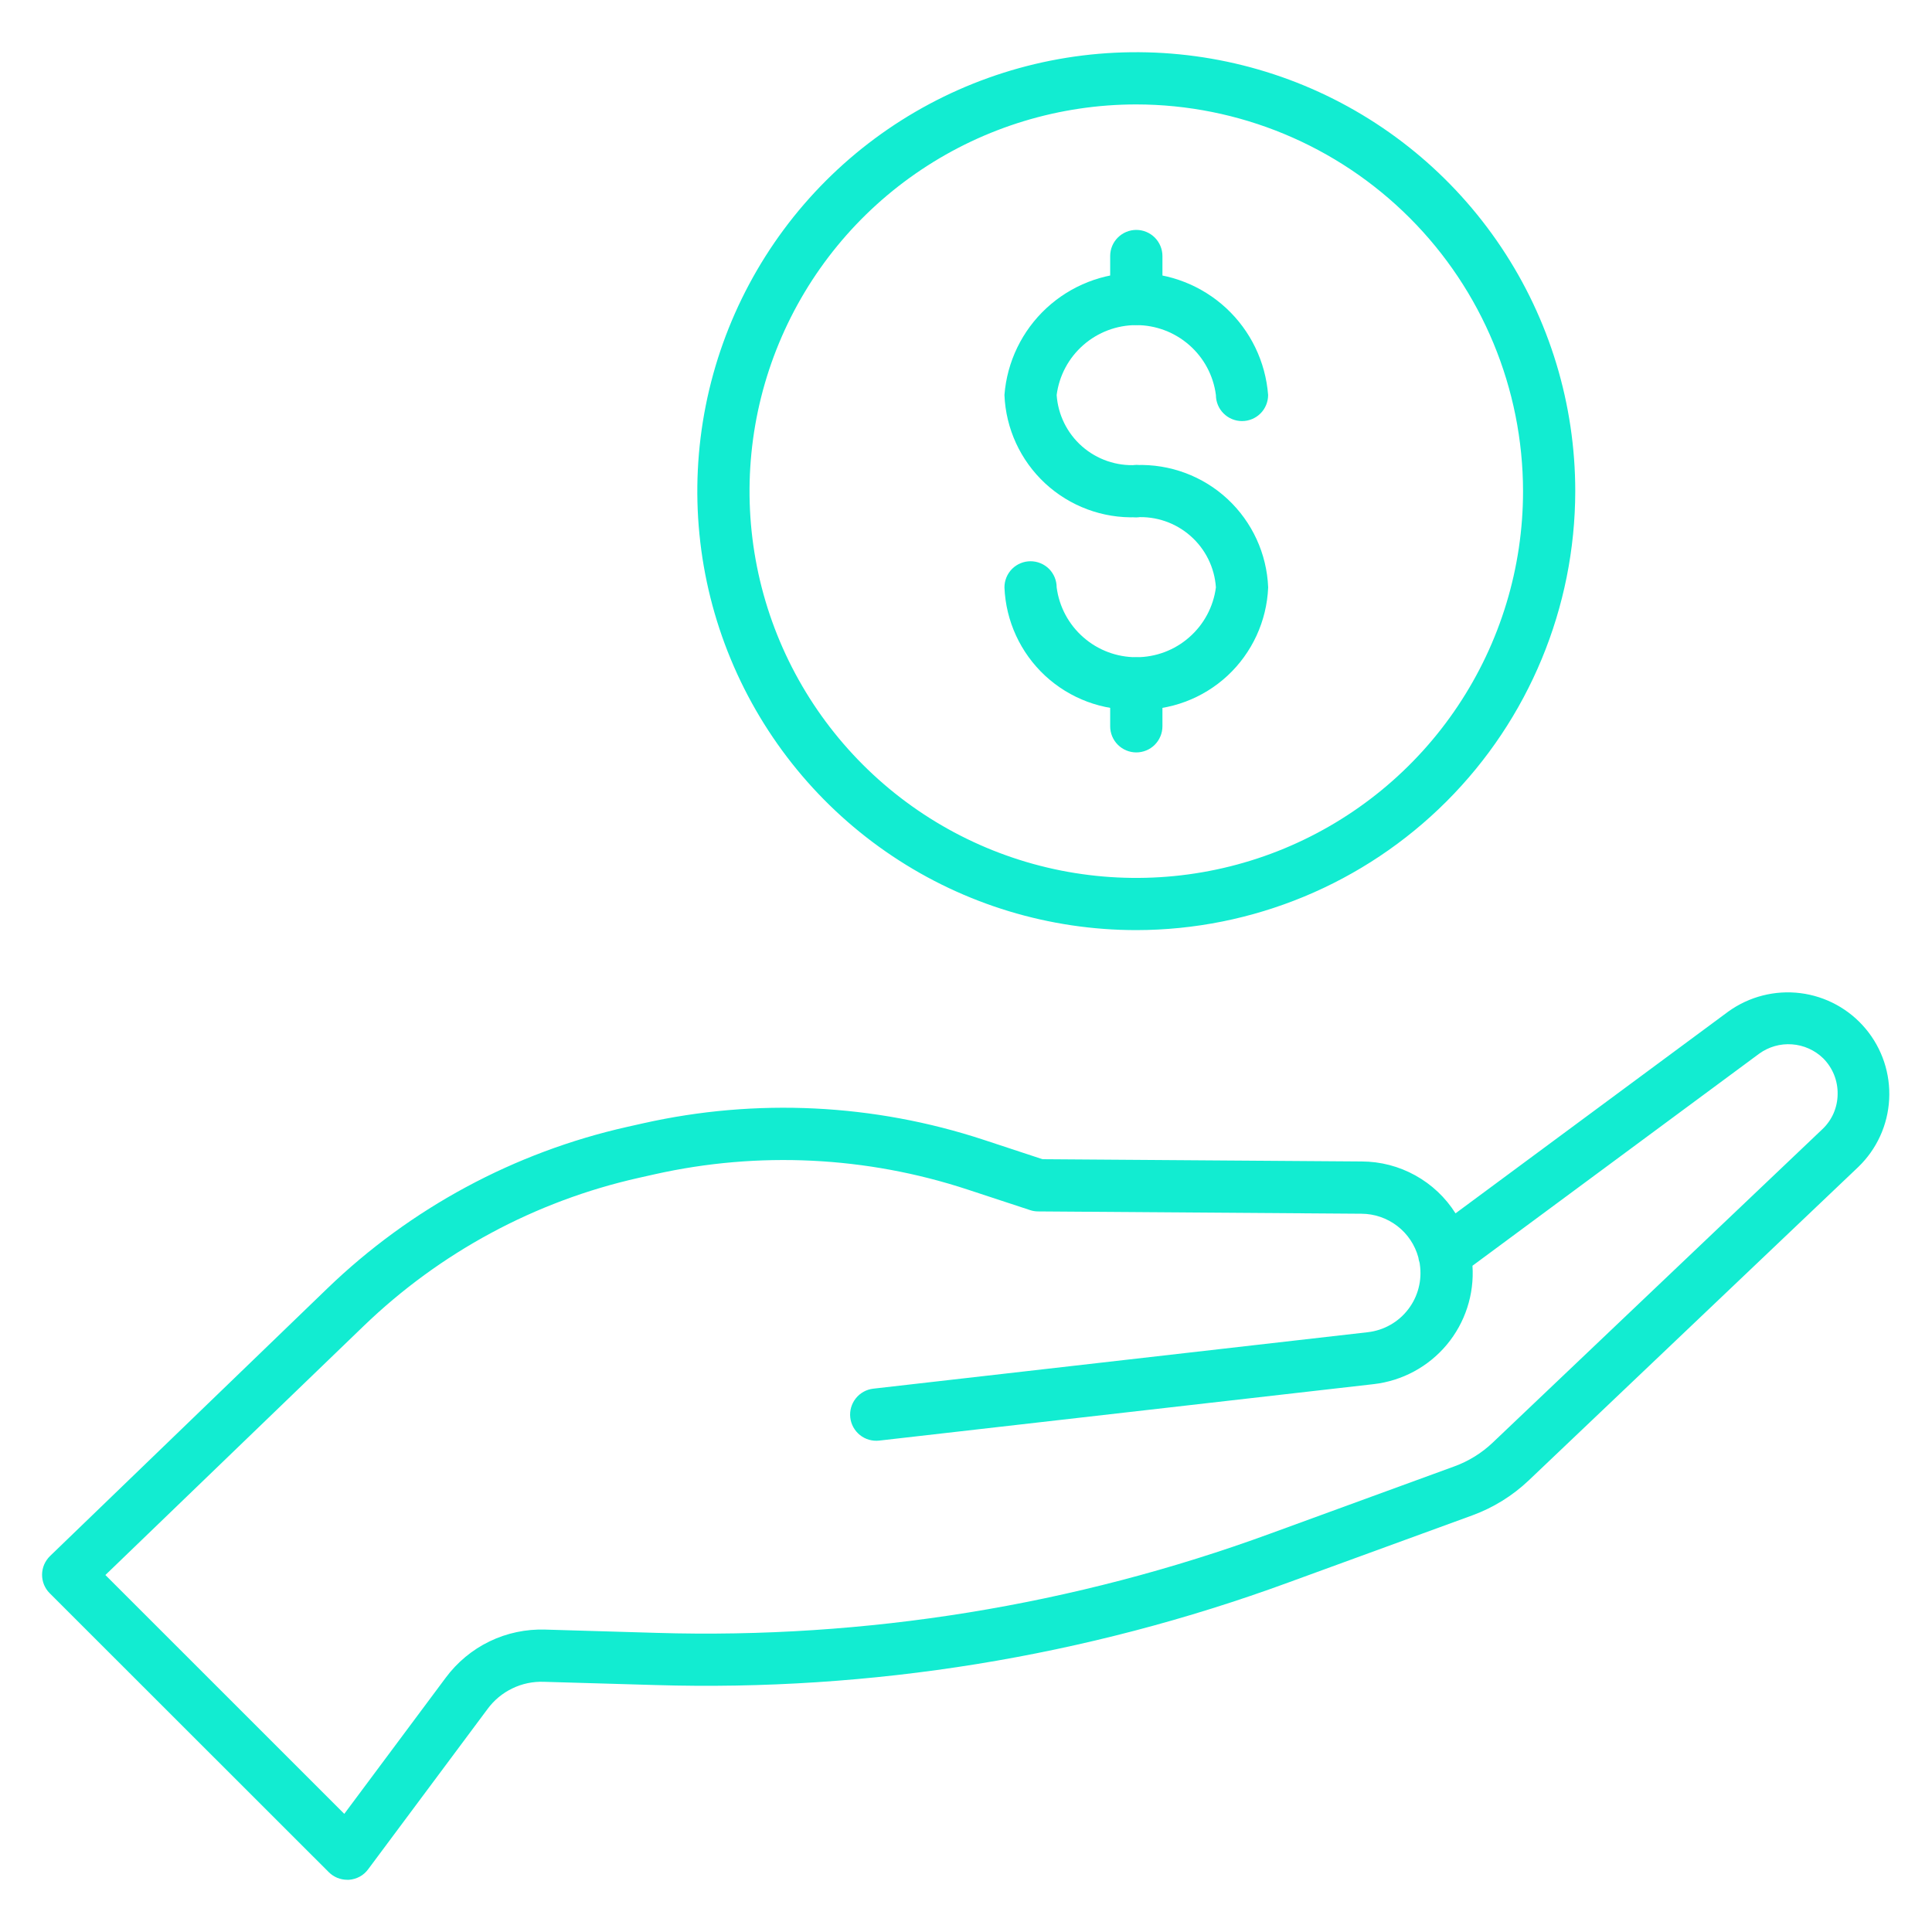 <svg width="40" height="40" viewBox="0 0 40 40" fill="none" xmlns="http://www.w3.org/2000/svg">
<path d="M7.189 38.919C7.046 38.919 6.908 38.862 6.807 38.761L1.027 32.984C0.977 32.934 0.937 32.873 0.91 32.807C0.884 32.741 0.87 32.67 0.871 32.598C0.872 32.527 0.887 32.456 0.915 32.391C0.944 32.325 0.985 32.266 1.036 32.216L6.779 26.674C8.502 25.012 10.649 23.856 12.985 23.331L13.319 23.256C15.656 22.732 18.092 22.85 20.367 23.599L21.584 24L28.194 24.047C28.582 24.048 28.963 24.147 29.302 24.335C29.642 24.523 29.928 24.793 30.135 25.121L35.783 20.943C36.215 20.632 36.748 20.496 37.276 20.562C37.803 20.628 38.286 20.892 38.627 21.3C38.968 21.708 39.142 22.23 39.113 22.762C39.085 23.293 38.856 23.793 38.473 24.162L31.652 30.649C31.315 30.969 30.916 31.216 30.48 31.375L26.677 32.763C22.483 34.301 18.033 35.022 13.567 34.887L11.259 34.82C11.034 34.812 10.81 34.858 10.607 34.957C10.403 35.055 10.228 35.201 10.094 35.383L7.621 38.703C7.575 38.765 7.516 38.817 7.448 38.854C7.379 38.891 7.304 38.913 7.227 38.919H7.189ZM2.182 32.609L7.128 37.554L9.227 34.737C9.465 34.416 9.776 34.157 10.136 33.983C10.495 33.809 10.892 33.726 11.291 33.739L13.599 33.807C17.927 33.937 22.241 33.238 26.307 31.749L30.108 30.361C30.405 30.253 30.677 30.085 30.906 29.867L37.729 23.38C37.828 23.287 37.907 23.175 37.962 23.05C38.016 22.925 38.045 22.791 38.046 22.655C38.049 22.517 38.024 22.381 37.973 22.253C37.921 22.125 37.845 22.009 37.747 21.911C37.573 21.742 37.344 21.639 37.101 21.622C36.859 21.604 36.618 21.673 36.421 21.816L30.486 26.206C30.525 26.799 30.335 27.384 29.954 27.841C29.573 28.297 29.031 28.589 28.441 28.657L18.203 29.826C18.06 29.842 17.917 29.801 17.805 29.712C17.693 29.622 17.62 29.492 17.604 29.349C17.588 29.207 17.629 29.064 17.718 28.952C17.808 28.839 17.938 28.767 18.08 28.751L28.318 27.582C28.482 27.563 28.641 27.512 28.785 27.43C28.929 27.349 29.055 27.239 29.155 27.108C29.256 26.977 29.329 26.827 29.37 26.667C29.412 26.507 29.42 26.34 29.396 26.177C29.396 26.164 29.392 26.152 29.39 26.14C29.378 26.105 29.37 26.069 29.365 26.032C29.294 25.773 29.141 25.545 28.928 25.382C28.715 25.219 28.455 25.13 28.187 25.129L21.492 25.081C21.436 25.081 21.38 25.072 21.327 25.054L20.029 24.627C17.939 23.94 15.702 23.831 13.555 24.312L13.221 24.387C11.079 24.868 9.11 25.929 7.529 27.454L2.182 32.609Z" fill="#12ECD1"/>
<path d="M23.526 19.257C21.728 19.257 19.971 18.724 18.477 17.725C16.982 16.727 15.817 15.307 15.129 13.646C14.441 11.986 14.261 10.159 14.612 8.396C14.963 6.633 15.828 5.013 17.099 3.742C18.37 2.471 19.99 1.606 21.753 1.255C23.515 0.905 25.343 1.085 27.003 1.772C28.664 2.46 30.083 3.625 31.082 5.12C32.081 6.614 32.614 8.371 32.614 10.169C32.611 12.578 31.653 14.888 29.949 16.592C28.245 18.296 25.935 19.254 23.526 19.257ZM23.526 2.162C21.942 2.162 20.394 2.632 19.077 3.512C17.76 4.391 16.734 5.642 16.128 7.105C15.522 8.568 15.363 10.178 15.672 11.732C15.981 13.285 16.744 14.711 17.864 15.831C18.984 16.951 20.411 17.714 21.964 18.023C23.517 18.331 25.127 18.173 26.59 17.567C28.053 16.96 29.304 15.934 30.183 14.617C31.063 13.3 31.533 11.752 31.533 10.169C31.53 8.046 30.686 6.011 29.185 4.51C27.684 3.009 25.648 2.164 23.526 2.162Z" fill="#12ECD1"/>
<path d="M23.526 10.709C22.828 10.734 22.15 10.481 21.638 10.007C21.127 9.532 20.824 8.875 20.796 8.178C20.849 7.49 21.16 6.848 21.666 6.379C22.172 5.911 22.836 5.65 23.526 5.65C24.215 5.65 24.88 5.911 25.386 6.379C25.892 6.848 26.202 7.49 26.255 8.178C26.255 8.321 26.198 8.459 26.097 8.56C25.996 8.661 25.858 8.718 25.715 8.718C25.571 8.718 25.434 8.661 25.333 8.56C25.231 8.459 25.174 8.321 25.174 8.178C25.122 7.777 24.926 7.41 24.622 7.144C24.319 6.878 23.929 6.731 23.526 6.731C23.122 6.731 22.732 6.878 22.429 7.144C22.125 7.41 21.929 7.777 21.877 8.178C21.905 8.588 22.094 8.97 22.403 9.242C22.712 9.513 23.115 9.652 23.526 9.628C23.669 9.628 23.806 9.685 23.908 9.786C24.009 9.888 24.066 10.025 24.066 10.168C24.066 10.312 24.009 10.449 23.908 10.551C23.806 10.652 23.669 10.709 23.526 10.709Z" fill="#12ECD1"/>
<path d="M23.526 14.692C22.828 14.717 22.15 14.464 21.638 13.99C21.127 13.515 20.824 12.858 20.796 12.161C20.796 12.017 20.853 11.88 20.954 11.778C21.056 11.677 21.193 11.62 21.336 11.62C21.48 11.62 21.617 11.677 21.719 11.778C21.82 11.88 21.877 12.017 21.877 12.161C21.929 12.561 22.125 12.928 22.429 13.194C22.732 13.461 23.122 13.607 23.526 13.607C23.929 13.607 24.319 13.461 24.622 13.194C24.926 12.928 25.122 12.561 25.174 12.161C25.146 11.75 24.957 11.368 24.648 11.096C24.339 10.824 23.936 10.685 23.525 10.709C23.382 10.709 23.244 10.652 23.143 10.551C23.041 10.45 22.985 10.312 22.985 10.169C22.985 10.025 23.041 9.888 23.143 9.786C23.244 9.685 23.382 9.628 23.525 9.628C24.223 9.604 24.902 9.856 25.414 10.331C25.925 10.806 26.228 11.464 26.256 12.162C26.227 12.859 25.924 13.516 25.413 13.991C24.901 14.465 24.223 14.717 23.526 14.692Z" fill="#12ECD1"/>
<path d="M23.526 15.578C23.383 15.578 23.245 15.521 23.144 15.42C23.042 15.318 22.985 15.181 22.985 15.037V14.15C22.985 14.007 23.042 13.87 23.144 13.768C23.245 13.667 23.383 13.61 23.526 13.61C23.669 13.61 23.807 13.667 23.908 13.768C24.009 13.87 24.067 14.007 24.067 14.15V15.037C24.067 15.181 24.009 15.318 23.908 15.42C23.807 15.521 23.669 15.578 23.526 15.578Z" fill="#12ECD1"/>
<path d="M23.526 6.728C23.383 6.728 23.245 6.671 23.144 6.57C23.042 6.468 22.985 6.331 22.985 6.187V5.3C22.985 5.157 23.042 5.019 23.144 4.918C23.245 4.817 23.383 4.76 23.526 4.76C23.669 4.76 23.807 4.817 23.908 4.918C24.009 5.019 24.067 5.157 24.067 5.3V6.187C24.067 6.331 24.009 6.468 23.908 6.57C23.807 6.671 23.669 6.728 23.526 6.728Z" fill="#12ECD1"/>
</svg>
